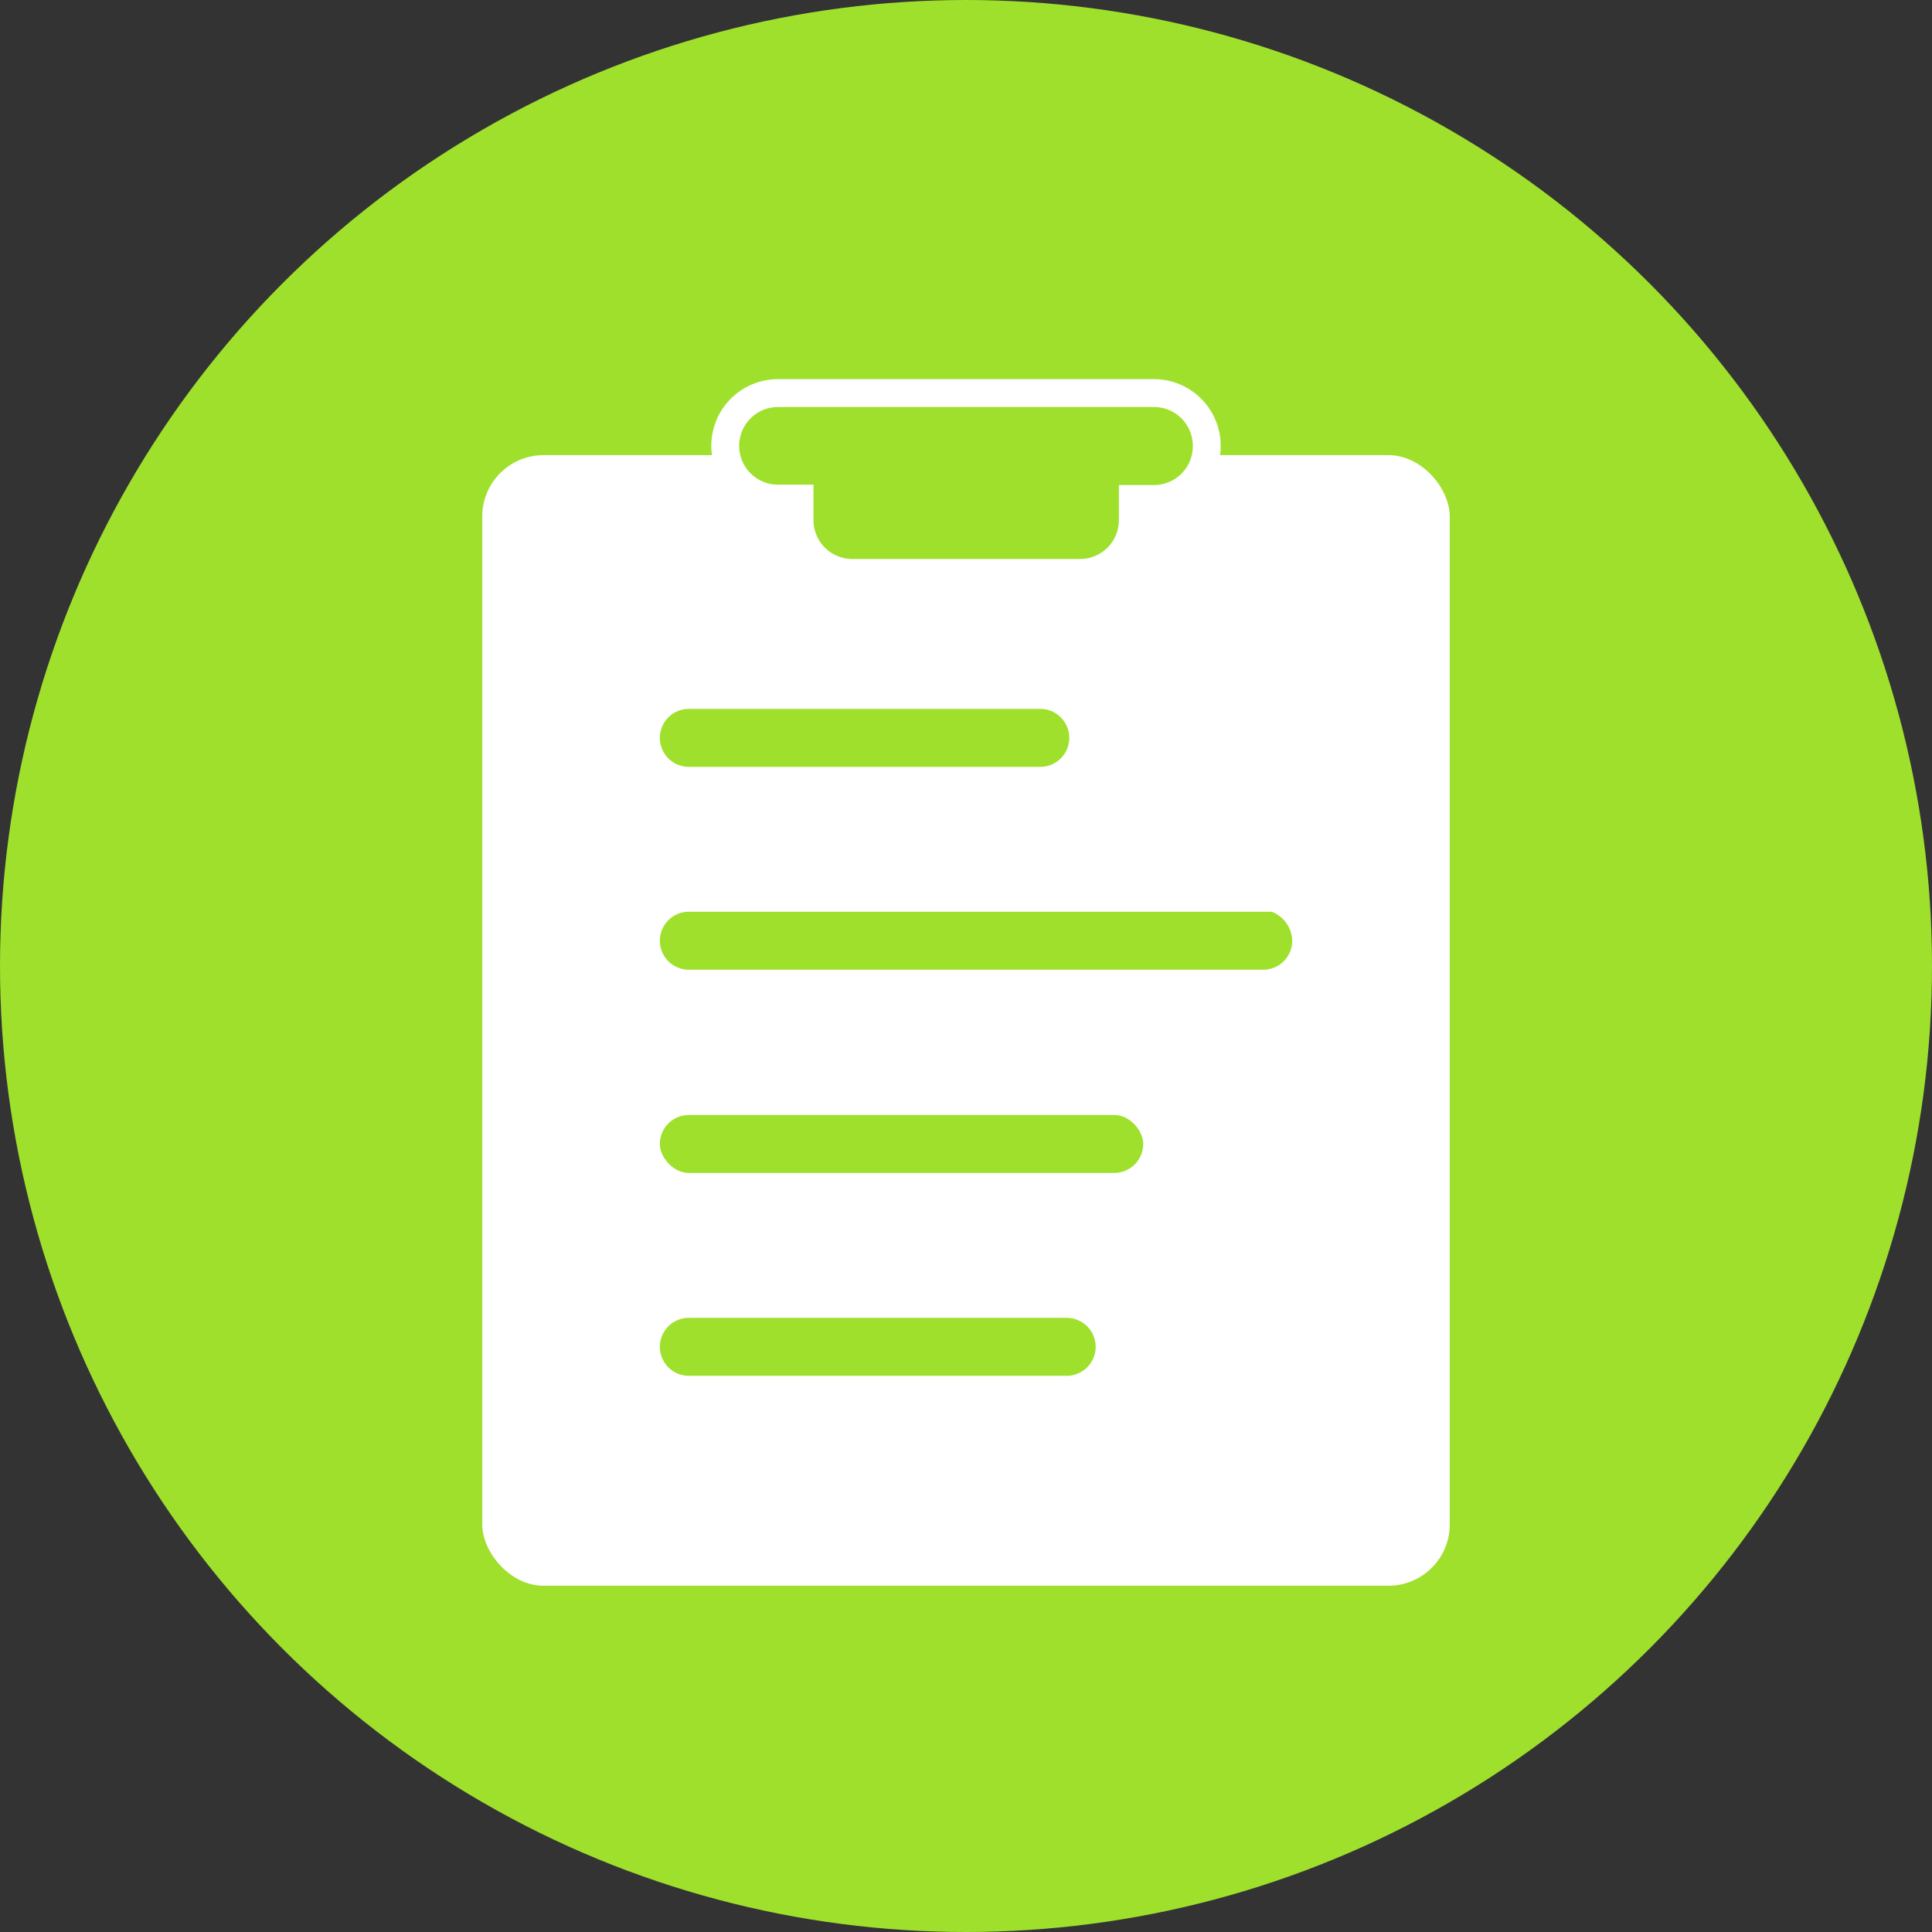 <svg xmlns="http://www.w3.org/2000/svg" viewBox="0 0 52 52"><rect x="0" y="0" width="52" height="52" fill="#333333" stroke="none"/><defs><style>.cls-1,.cls-3{fill:#9fe02d;}.cls-2{fill:#fff;}.cls-3{stroke:#fff;stroke-miterlimit:10;stroke-width:0.75px;}</style></defs><title>clipBoard</title><g id="Layer_2" data-name="Layer 2"><g id="management"><circle class="cls-1" cx="26" cy="26" r="26"/><rect class="cls-2" x="12.98" y="12.25" width="26.04" height="30.43" rx="1.65" ry="1.65"/><path class="cls-1" d="M17.76,19.86h0a.78.78,0,0,0,.78.78H28a.78.78,0,0,0,.51-1.37h0a.78.78,0,0,0-.51-.19H18.54A.78.78,0,0,0,17.76,19.86Z"/><rect class="cls-1" x="17.76" y="30.01" width="13.01" height="1.56" rx="0.78" ry="0.78"/><path class="cls-1" d="M17.76,36.25h0a.78.78,0,0,0,.78.78H28.71a.78.78,0,0,0,.51-.19h0a.78.78,0,0,0-.51-1.37H18.54A.78.78,0,0,0,17.76,36.25Z"/><path class="cls-1" d="M17.76,25.32h0a.78.78,0,0,0,.78.78H34a.78.78,0,0,0,.78-.78.86.86,0,0,0-.55-.78H18.54A.78.78,0,0,0,17.76,25.32Z"/><path class="cls-3" d="M31.06,10.58H20.94A1.42,1.42,0,0,0,19.52,12h0a1.42,1.42,0,0,0,1.42,1.42h.58V14a1.42,1.42,0,0,0,1.42,1.42h6.14A1.42,1.42,0,0,0,30.49,14v-.57h.58A1.42,1.42,0,0,0,32.48,12h0A1.42,1.42,0,0,0,31.06,10.58Z"/></g></g></svg>